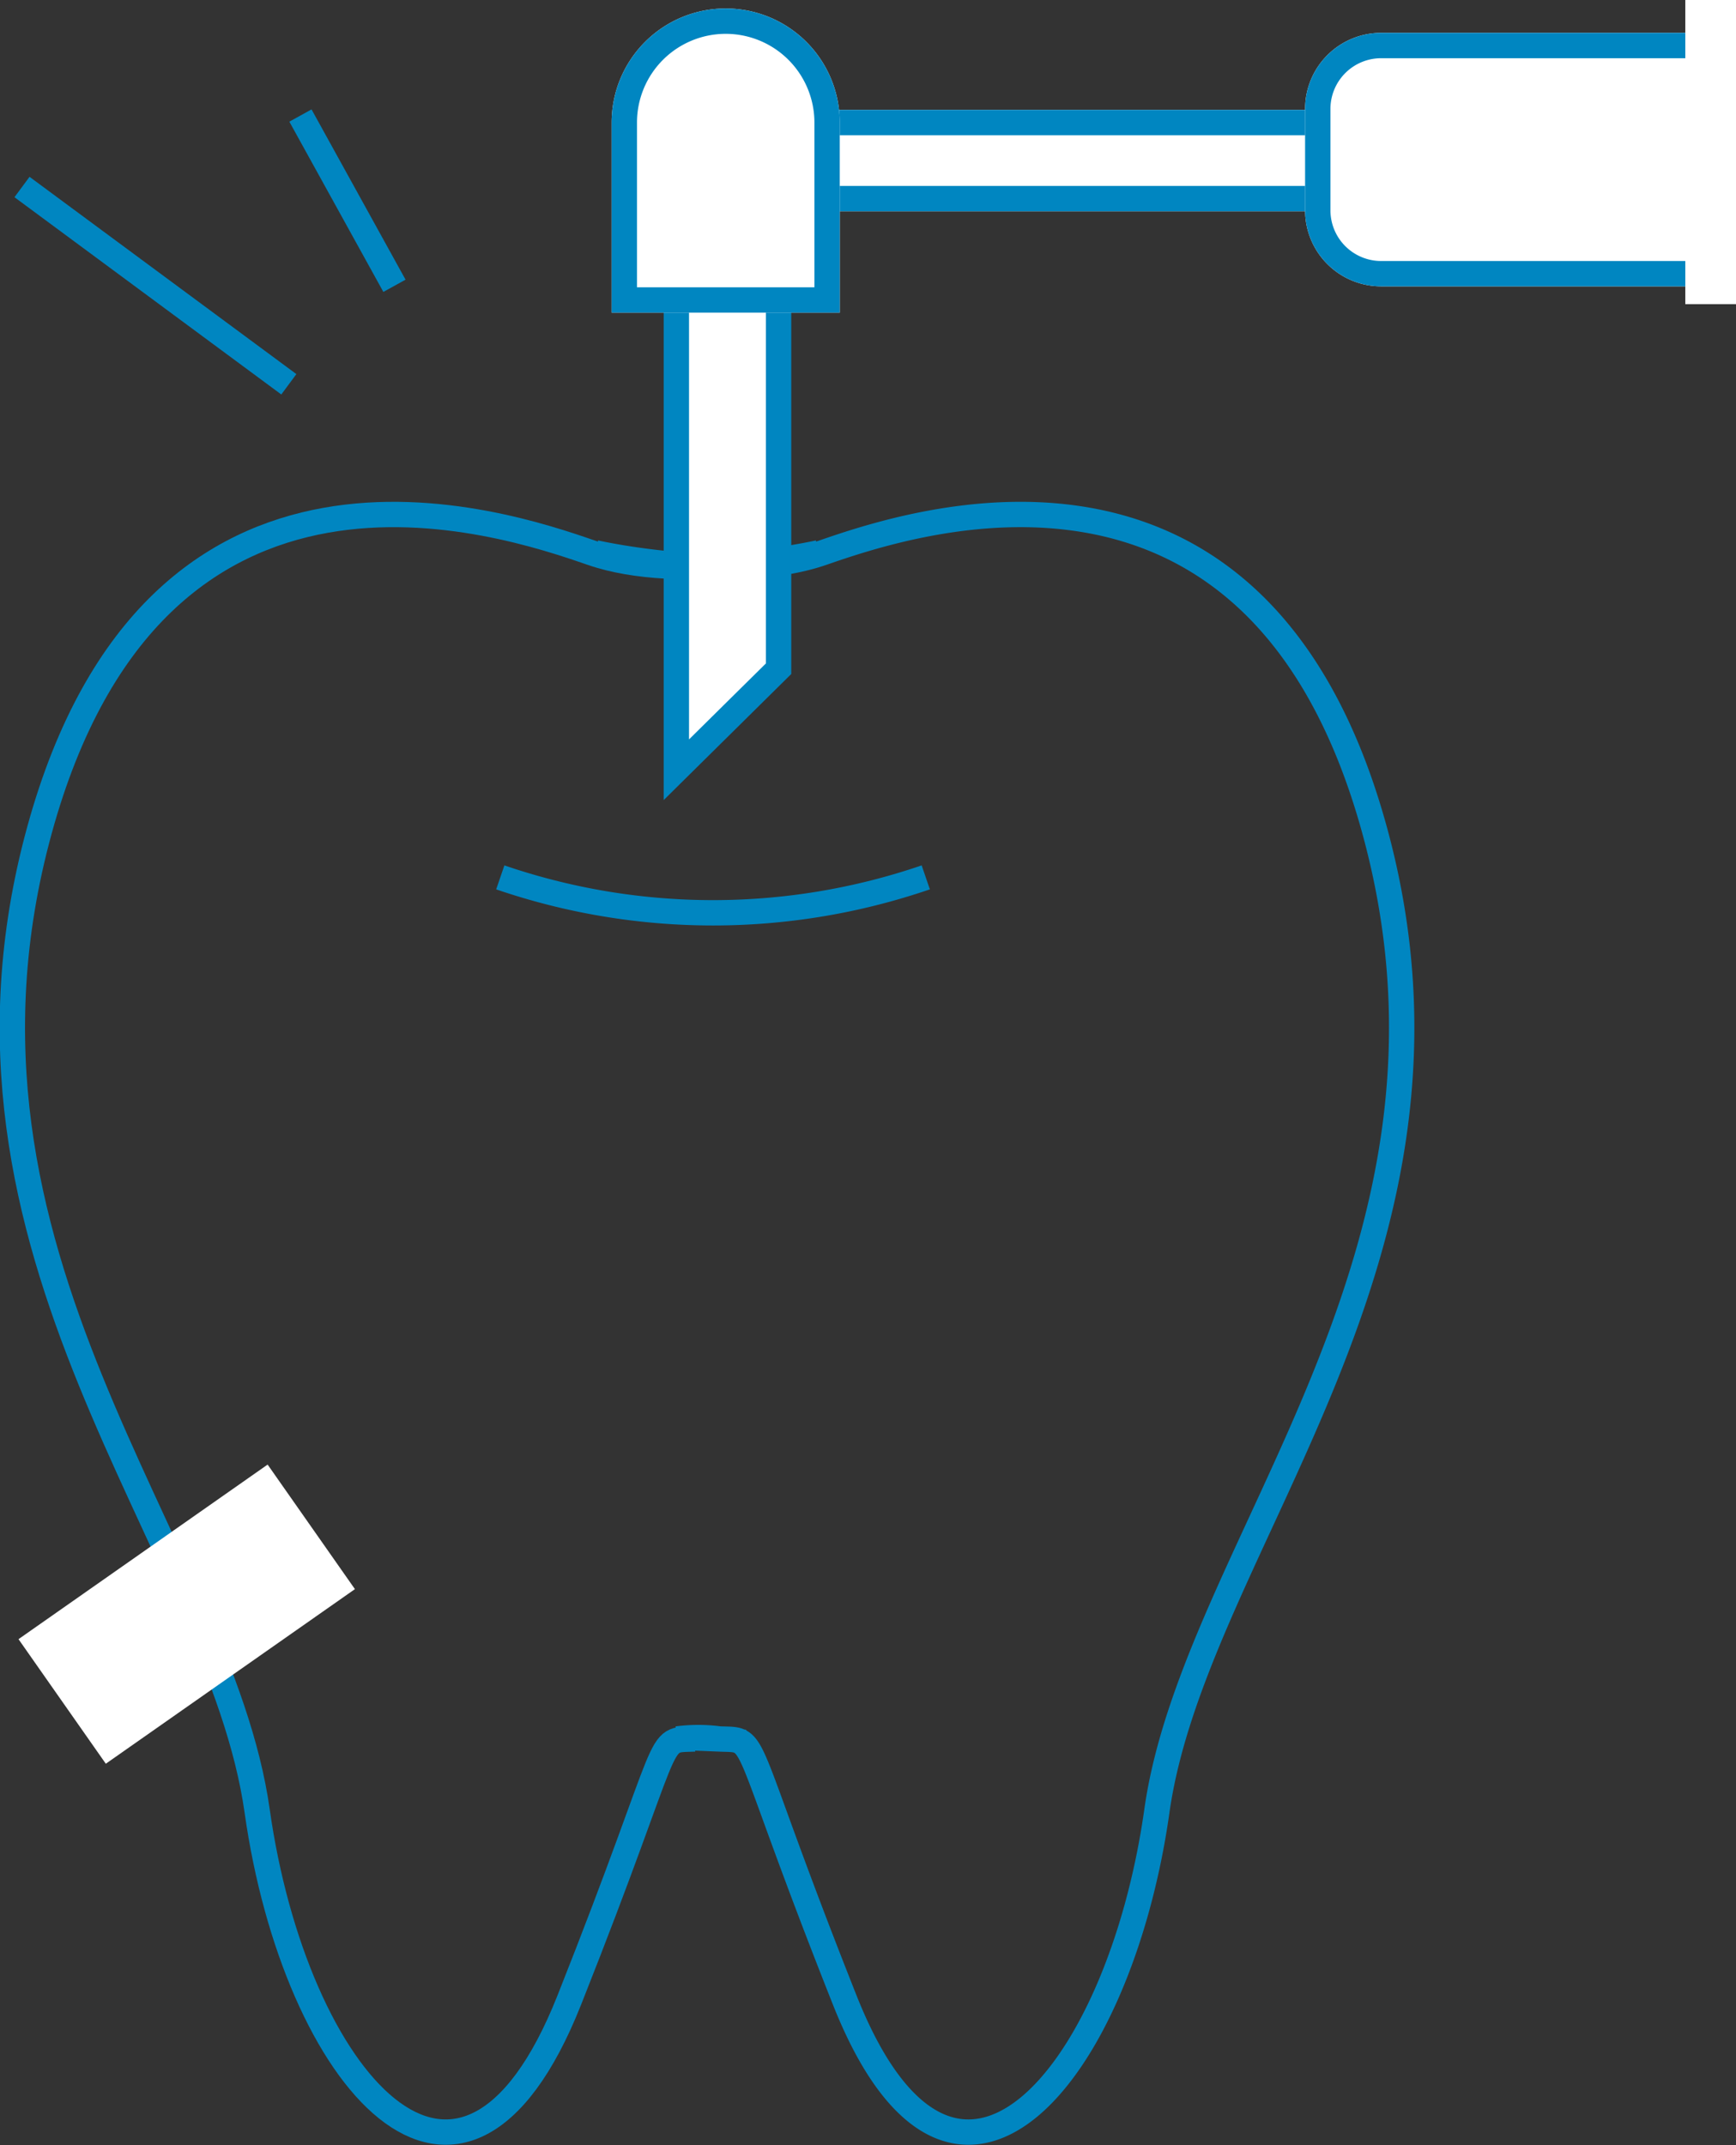 <svg xmlns="http://www.w3.org/2000/svg" width="68.488" height="84.629"><rect width="100%" height="100%" fill="#333333" stroke="none"/><g data-name="グループ 853"><g data-name="グループ 852"><path data-name="パス 2601" d="M23.487 21.809s5.416 1.229 8.961 0 17.183-5.839 21.785 10.956-7.1 28.118-8.592 38.68-8.037 18.245-12.313 7.465-3.323-10.237-4.948-10.305a6.286 6.286 0 00-1.663 0" fill="none" stroke="#0086c1"/><path data-name="パス 2602" d="M19.737 34.614a25.9 25.9 0 0016.786 0" fill="none" stroke="#0086c1"/><path data-name="パス 2600" d="M32.299 21.809s-5.416 1.229-8.961 0S6.155 15.97 1.553 32.765s7.1 28.118 8.592 38.68 8.037 18.245 12.313 7.465 3.323-10.237 4.948-10.305" fill="none" stroke="#0086c1"/><g data-name="グループ 851" fill="#fff"><g data-name="長方形 794" stroke="#0086c1"><path d="M28.13 4.335h27.169v4H28.13z" stroke="none"/><path fill="none" d="M28.63 4.835h26.169v3H28.63z"/></g><path data-name="パス 2605" d="M26.683 7.335v23.033l4.033-3.986V7.335z" stroke="#0086c1"/><g data-name="長方形 793" stroke="#0086c1"><path d="M28.63.335a4.5 4.5 0 014.5 4.5v7.5h-9v-7.5a4.5 4.5 0 014.5-4.5z" stroke="none"/><path d="M28.63.835h0a4 4 0 014 4v7h0-8 0v-7a4 4 0 014-4z" fill="none"/></g><g data-name="長方形 795" stroke="#0086c1"><path d="M54.488 1.297h14v10h-14a3 3 0 01-3-3v-4a3 3 0 013-3z" stroke="none"/><path d="M54.488 1.797h13.5v9h0-13.5a2.5 2.5 0 01-2.5-2.5v-4a2.5 2.5 0 012.5-2.5z" fill="none"/></g><g data-name="長方形 798" stroke="#fff"><path d="M66.488 0h2v12h-2z" stroke="none"/><path fill="none" d="M66.988.5h1v11h-1z"/></g></g><path data-name="長方形 797" fill="#fff" d="M.73 64.668l9.828-6.888 3.444 4.914-9.828 6.888z"/></g><path data-name="パス 2606" d="M15.562 11.275l-3.709-6.717" fill="none" stroke="#0086c1"/><path data-name="パス 2607" d="M11.395 15.161L.868 7.378" fill="none" stroke="#0086c1"/></g></svg>